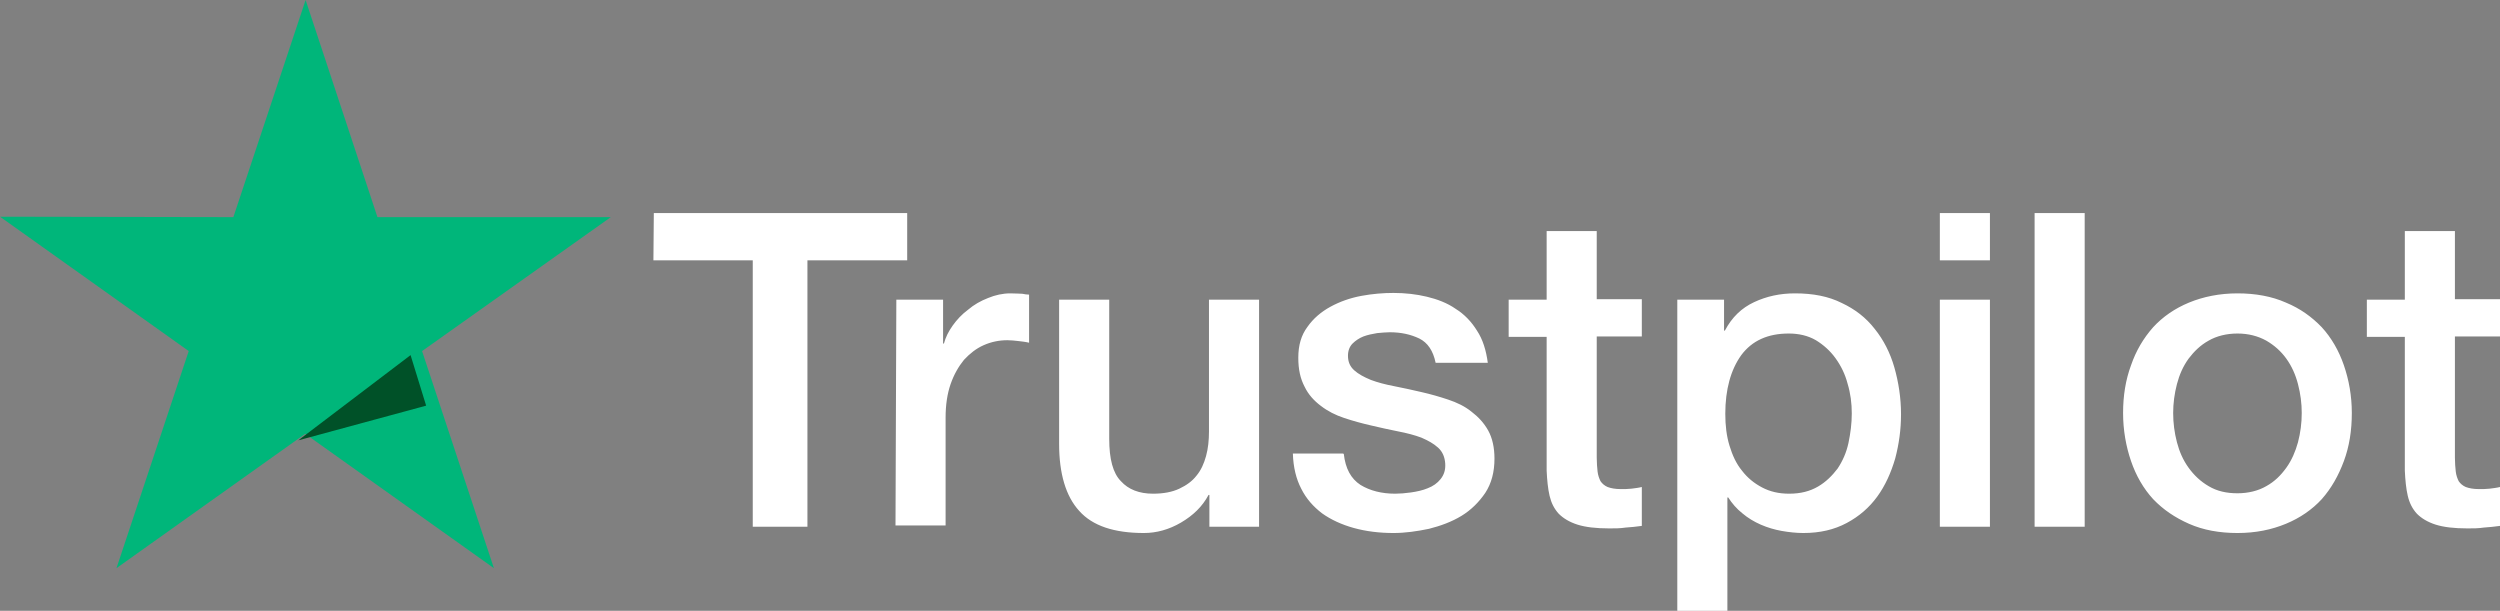 <svg xmlns="http://www.w3.org/2000/svg" width="176" height="43" fill="none" viewBox="0 0 176 43"><rect x="0" y="0" width="176" height="43" fill="#808080" stroke="none"/><path fill="#fff" d="M46.029 15H63.866V18.327H56.843V37.082H52.994V18.327H46L46.029 15ZM63.102 21.095H66.393V24.186H66.452C66.57 23.744 66.775 23.332 67.069 22.92C67.363 22.508 67.716 22.125 68.156 21.801C68.568 21.448 69.038 21.183 69.567 20.977C70.067 20.771 70.595 20.653 71.124 20.653C71.536 20.653 71.83 20.682 71.977 20.682C72.123 20.712 72.3 20.741 72.447 20.741V24.127C72.212 24.068 71.947 24.039 71.683 24.009C71.418 23.98 71.183 23.951 70.919 23.951C70.331 23.951 69.773 24.068 69.244 24.304C68.715 24.539 68.274 24.893 67.863 25.334C67.481 25.805 67.157 26.365 66.922 27.042C66.687 27.719 66.57 28.514 66.57 29.398V36.994H63.043L63.102 21.095ZM88.609 37.082H85.141V34.844H85.082C84.641 35.669 83.995 36.287 83.143 36.788C82.291 37.288 81.409 37.524 80.528 37.524C78.441 37.524 76.913 37.023 75.973 35.963C75.033 34.933 74.562 33.343 74.562 31.252V21.095H78.089V30.899C78.089 32.312 78.353 33.313 78.911 33.873C79.44 34.462 80.204 34.756 81.174 34.756C81.909 34.756 82.526 34.638 83.025 34.403C83.525 34.167 83.936 33.873 84.23 33.49C84.553 33.107 84.759 32.636 84.906 32.106C85.053 31.576 85.112 30.987 85.112 30.369V21.095H88.638V37.082H88.609ZM94.603 31.959C94.721 32.989 95.103 33.696 95.778 34.138C96.454 34.55 97.277 34.756 98.217 34.756C98.541 34.756 98.923 34.727 99.334 34.668C99.746 34.609 100.157 34.52 100.509 34.373C100.892 34.226 101.185 34.02 101.42 33.725C101.656 33.431 101.773 33.078 101.744 32.636C101.714 32.194 101.567 31.812 101.244 31.517C100.921 31.223 100.539 31.017 100.069 30.811C99.599 30.634 99.04 30.487 98.423 30.369C97.806 30.251 97.189 30.104 96.543 29.957C95.896 29.81 95.249 29.633 94.632 29.427C94.015 29.221 93.486 28.956 92.987 28.573C92.517 28.22 92.105 27.778 91.841 27.219C91.547 26.659 91.4 26.012 91.4 25.187C91.4 24.304 91.606 23.597 92.047 23.008C92.458 22.42 93.016 21.948 93.663 21.595C94.309 21.242 95.044 20.977 95.837 20.83C96.631 20.682 97.395 20.623 98.1 20.623C98.923 20.623 99.716 20.712 100.451 20.889C101.185 21.065 101.891 21.33 102.478 21.742C103.095 22.125 103.595 22.655 103.977 23.273C104.388 23.892 104.623 24.657 104.741 25.541H101.068C100.892 24.687 100.509 24.127 99.922 23.833C99.305 23.538 98.629 23.391 97.835 23.391C97.6 23.391 97.277 23.421 96.954 23.45C96.601 23.509 96.307 23.568 95.984 23.686C95.69 23.803 95.426 23.98 95.22 24.186C95.014 24.392 94.897 24.687 94.897 25.04C94.897 25.482 95.044 25.805 95.338 26.07C95.632 26.335 96.014 26.541 96.513 26.748C96.983 26.924 97.542 27.072 98.159 27.189C98.776 27.307 99.422 27.454 100.069 27.602C100.715 27.749 101.332 27.925 101.949 28.131C102.566 28.337 103.125 28.602 103.595 28.985C104.065 29.339 104.476 29.78 104.77 30.31C105.064 30.84 105.211 31.517 105.211 32.283C105.211 33.225 105.005 34.02 104.565 34.697C104.124 35.345 103.566 35.904 102.89 36.316C102.214 36.729 101.42 37.023 100.598 37.229C99.746 37.406 98.923 37.524 98.1 37.524C97.101 37.524 96.16 37.406 95.308 37.17C94.456 36.935 93.692 36.581 93.075 36.14C92.458 35.669 91.958 35.109 91.606 34.403C91.253 33.726 91.047 32.901 91.018 31.93H94.574V31.959H94.603ZM106.21 21.095H108.884V16.266H112.41V21.065H115.584V23.686H112.41V32.224C112.41 32.607 112.44 32.901 112.469 33.196C112.499 33.461 112.587 33.696 112.675 33.873C112.792 34.049 112.969 34.197 113.175 34.285C113.41 34.373 113.703 34.432 114.115 34.432C114.35 34.432 114.614 34.432 114.849 34.403C115.085 34.373 115.349 34.344 115.584 34.285V37.023C115.202 37.082 114.82 37.111 114.438 37.141C114.056 37.2 113.703 37.2 113.292 37.2C112.352 37.2 111.617 37.111 111.059 36.935C110.5 36.758 110.06 36.493 109.736 36.169C109.413 35.816 109.208 35.404 109.09 34.903C108.972 34.403 108.914 33.784 108.884 33.137V23.715H106.21V21.036V21.095ZM118.052 21.095H121.373V23.273H121.432C121.931 22.331 122.607 21.683 123.489 21.271C124.37 20.859 125.311 20.653 126.368 20.653C127.632 20.653 128.719 20.859 129.66 21.33C130.6 21.772 131.364 22.361 131.981 23.156C132.598 23.921 133.068 24.834 133.362 25.864C133.656 26.895 133.832 28.014 133.832 29.162C133.832 30.251 133.685 31.282 133.421 32.283C133.127 33.284 132.716 34.197 132.157 34.962C131.599 35.728 130.894 36.346 130.012 36.817C129.131 37.288 128.132 37.524 126.956 37.524C126.457 37.524 125.928 37.465 125.428 37.377C124.929 37.288 124.429 37.141 123.959 36.935C123.489 36.729 123.048 36.464 122.666 36.14C122.255 35.816 121.931 35.433 121.667 35.021H121.608V43H118.082V21.095H118.052ZM130.365 29.103C130.365 28.396 130.277 27.69 130.071 27.013C129.895 26.335 129.601 25.747 129.219 25.217C128.837 24.687 128.367 24.274 127.838 23.951C127.279 23.627 126.633 23.48 125.928 23.48C124.458 23.48 123.342 23.98 122.578 25.011C121.843 26.041 121.461 27.425 121.461 29.133C121.461 29.957 121.549 30.693 121.755 31.37C121.961 32.047 122.225 32.636 122.637 33.137C123.019 33.637 123.489 34.02 124.047 34.314C124.605 34.609 125.222 34.756 125.957 34.756C126.78 34.756 127.426 34.579 127.985 34.255C128.543 33.932 128.984 33.49 129.366 32.989C129.718 32.459 129.983 31.871 130.13 31.194C130.277 30.487 130.365 29.81 130.365 29.103ZM136.565 15H140.091V18.327H136.565V15ZM136.565 21.095H140.091V37.082H136.565V21.095ZM143.236 15H146.762V37.082H143.236V15ZM157.517 37.524C156.253 37.524 155.107 37.318 154.108 36.876C153.109 36.434 152.286 35.875 151.581 35.139C150.905 34.403 150.376 33.49 150.024 32.459C149.671 31.429 149.465 30.281 149.465 29.074C149.465 27.866 149.641 26.748 150.024 25.717C150.376 24.687 150.905 23.803 151.581 23.038C152.257 22.302 153.109 21.713 154.108 21.301C155.107 20.889 156.253 20.653 157.517 20.653C158.78 20.653 159.926 20.859 160.925 21.301C161.925 21.713 162.747 22.302 163.453 23.038C164.128 23.774 164.657 24.687 165.01 25.717C165.363 26.748 165.568 27.866 165.568 29.074C165.568 30.31 165.392 31.429 165.01 32.459C164.628 33.49 164.128 34.373 163.453 35.139C162.777 35.875 161.925 36.464 160.925 36.876C159.926 37.288 158.81 37.524 157.517 37.524ZM157.517 34.727C158.281 34.727 158.986 34.55 159.544 34.226C160.132 33.902 160.573 33.461 160.955 32.931C161.337 32.401 161.601 31.782 161.778 31.135C161.954 30.457 162.042 29.78 162.042 29.074C162.042 28.396 161.954 27.719 161.778 27.042C161.601 26.365 161.337 25.776 160.955 25.246C160.573 24.716 160.103 24.304 159.544 23.98C158.957 23.656 158.281 23.48 157.517 23.48C156.753 23.48 156.047 23.656 155.489 23.98C154.901 24.304 154.461 24.745 154.079 25.246C153.697 25.776 153.432 26.365 153.256 27.042C153.08 27.719 152.991 28.396 152.991 29.074C152.991 29.78 153.08 30.457 153.256 31.135C153.432 31.812 153.697 32.401 154.079 32.931C154.461 33.461 154.931 33.902 155.489 34.226C156.077 34.579 156.753 34.727 157.517 34.727ZM166.626 21.095H169.3V16.266H172.826V21.065H176V23.686H172.826V32.224C172.826 32.607 172.856 32.901 172.885 33.196C172.915 33.461 173.003 33.696 173.091 33.873C173.208 34.049 173.385 34.197 173.59 34.285C173.826 34.373 174.119 34.432 174.531 34.432C174.766 34.432 175.03 34.432 175.265 34.403C175.5 34.373 175.765 34.344 176 34.285V37.023C175.618 37.082 175.236 37.111 174.854 37.141C174.472 37.2 174.119 37.2 173.708 37.2C172.768 37.2 172.033 37.111 171.475 36.935C170.916 36.758 170.476 36.493 170.152 36.169C169.829 35.816 169.623 35.404 169.506 34.903C169.388 34.403 169.33 33.784 169.3 33.137V23.715H166.626V21.036V21.095Z"/><path fill="#00B67A" d="M43 15.286H26.572L21.515 0L16.428 15.286L0 15.256L13.286 24.715L8.199 40L21.485 30.542L34.771 40L29.714 24.715L43 15.286Z"/><path fill="#005128" d="M30 28.558L28.904 25L21 31L30 28.558Z"/></svg>